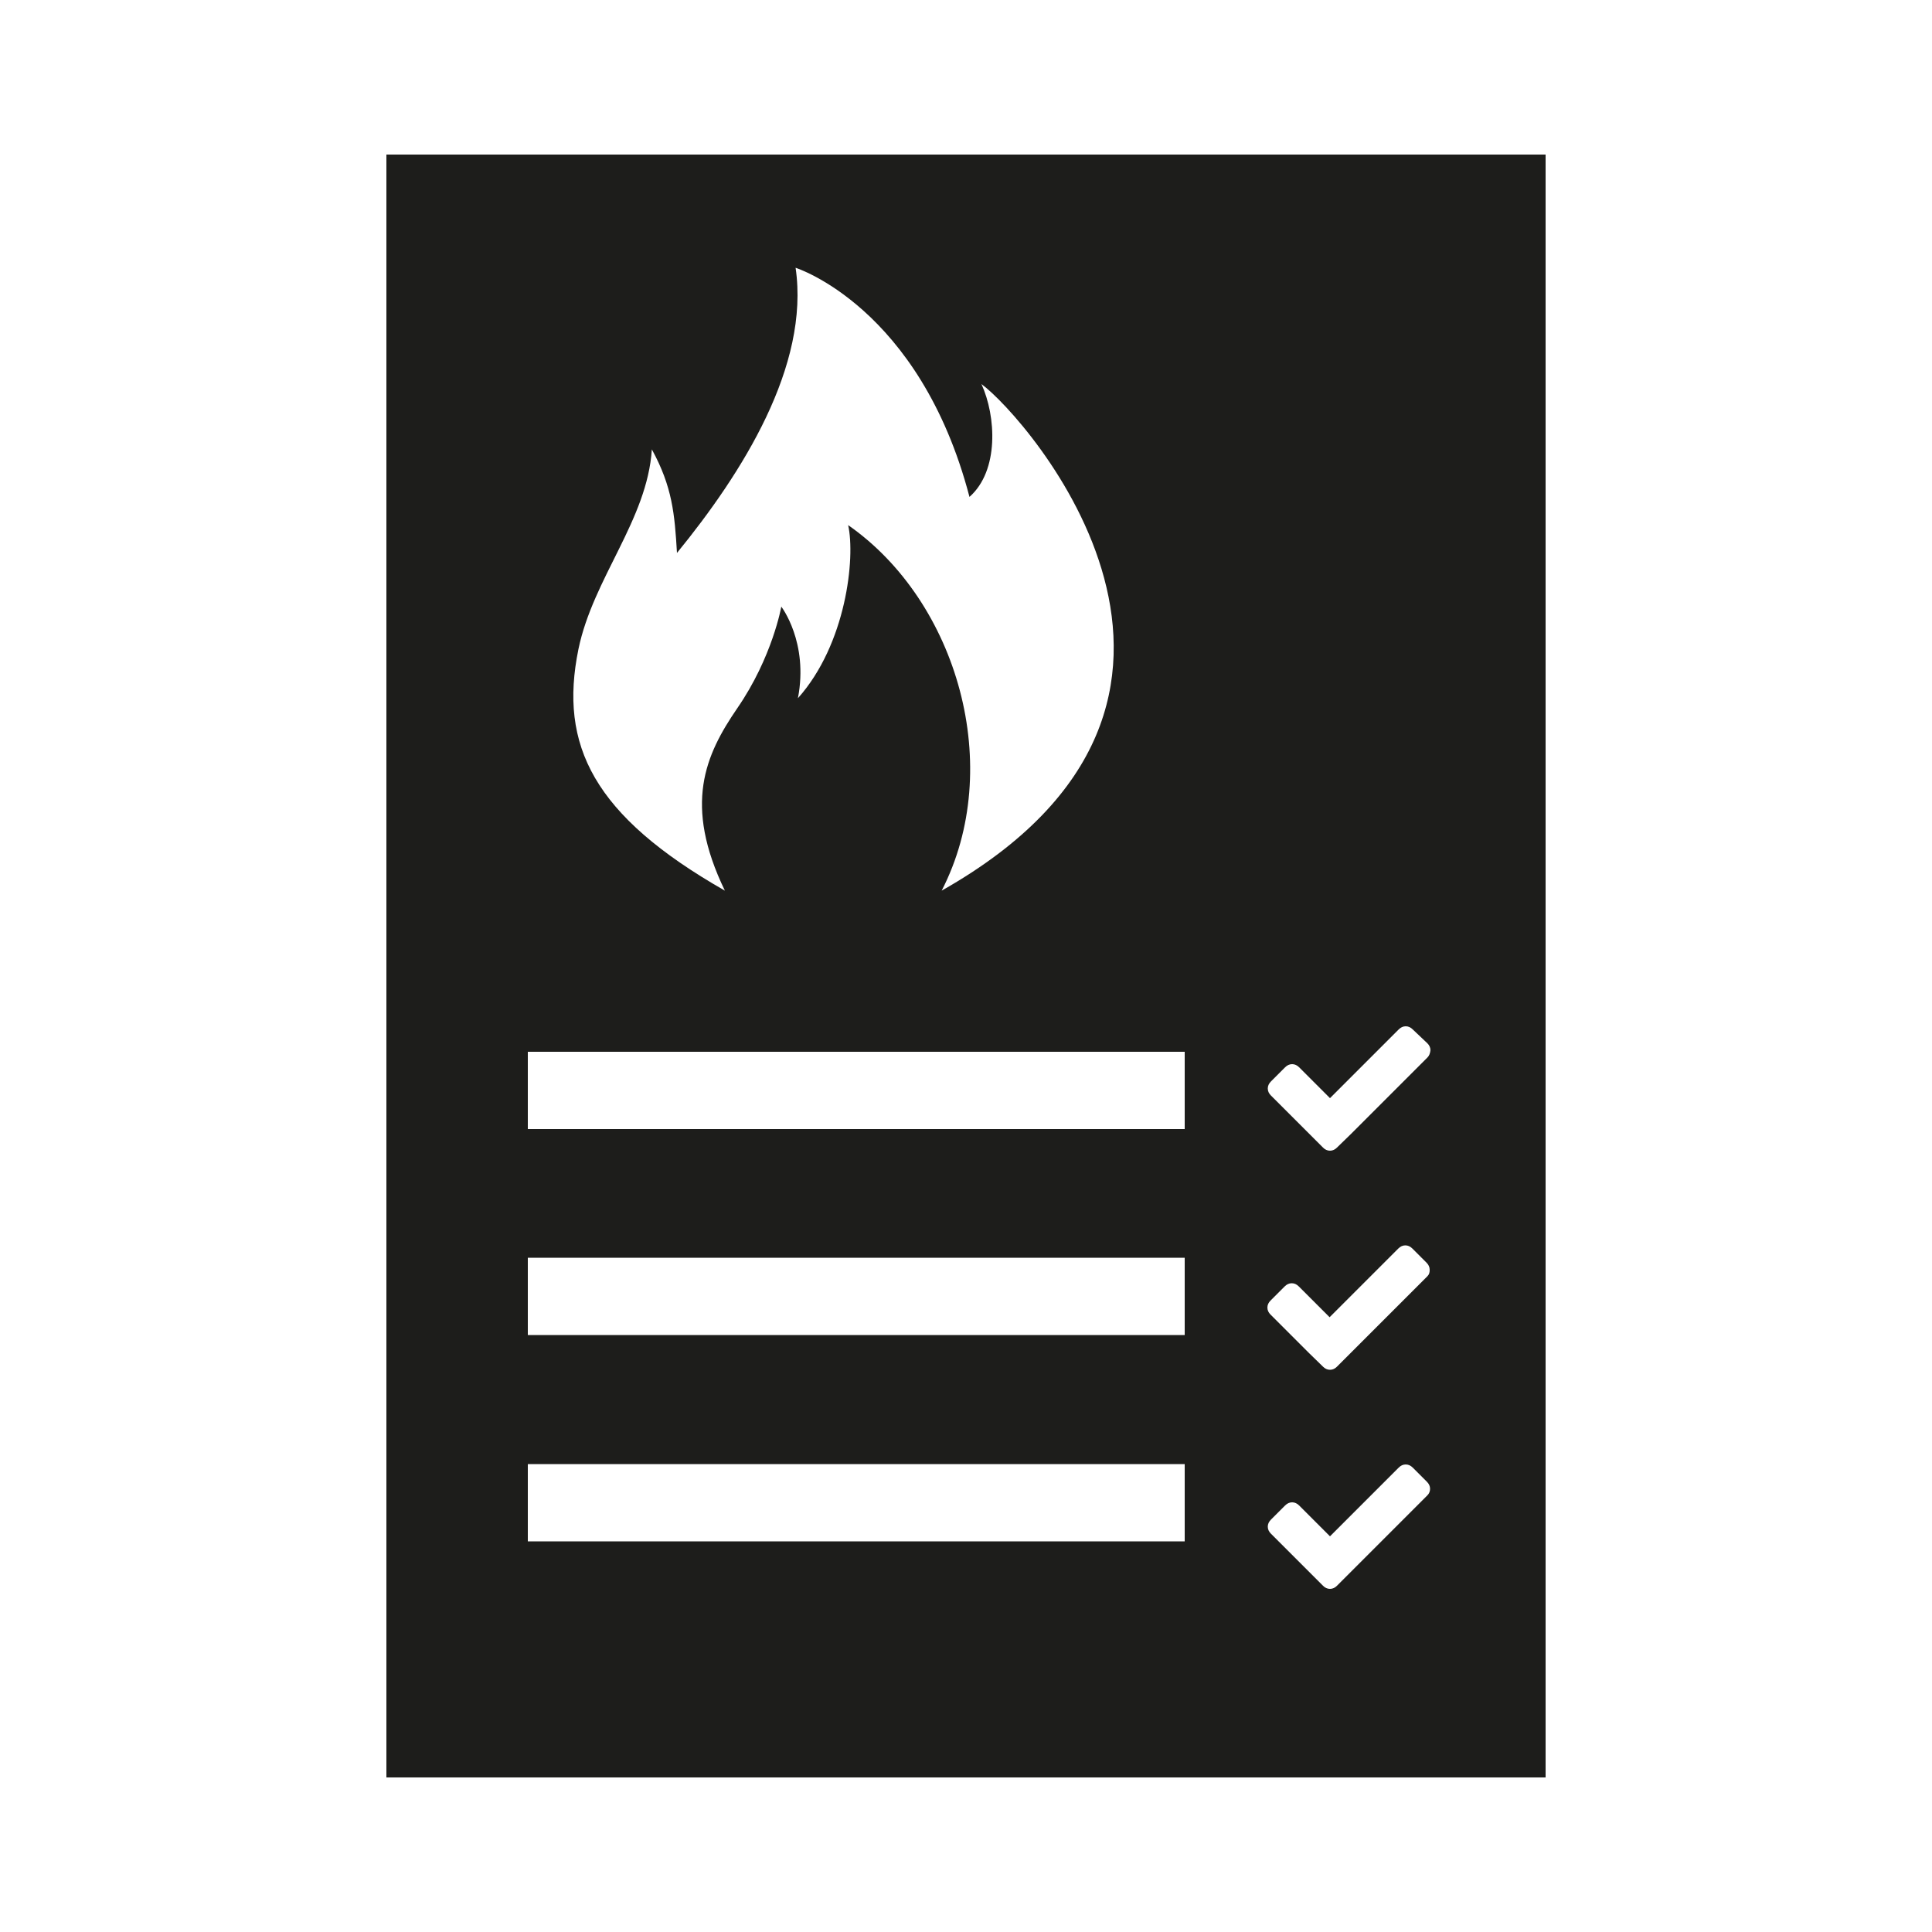 <?xml version="1.0" encoding="utf-8"?>
<!-- Generator: Adobe Illustrator 27.7.0, SVG Export Plug-In . SVG Version: 6.00 Build 0)  -->
<svg version="1.1" id="Ebene_1" xmlns="http://www.w3.org/2000/svg" xmlns:xlink="http://www.w3.org/1999/xlink" x="0px" y="0px"
	 viewBox="0 0 50 50" style="enable-background:new 0 0 50 50;" xml:space="preserve">
<style type="text/css">
	.st0{fill:#1D1D1B;}
</style>
<g>
	<path class="st0" d="M10,4v42h30V4H10z M14.97,16.8c0.38-1.84,1.78-3.34,1.9-5.17c0.53,0.97,0.59,1.67,0.65,2.68
		c1.69-2.07,3.44-4.84,3.07-7.38c0,0,3.21,1.01,4.5,5.93c0.77-0.68,0.69-2.09,0.31-2.92c1.14,0.83,7.67,8.19-1.03,13.11
		c1.64-3.18,0.42-7.48-2.42-9.46c0.19,0.85-0.05,3.08-1.3,4.48c0.28-1.45-0.43-2.37-0.43-2.37s-0.23,1.31-1.14,2.63
		c-0.83,1.21-1.4,2.49-0.32,4.72C15.36,21.11,14.46,19.29,14.97,16.8z M30.66,39.89h-17v-2h17V39.89z M30.66,34.55h-17v-2h17V34.55z
		 M30.66,29.22h-17v-2h17V29.22z M36.94,38.7l-1.97,1.97l-0.37,0.37c-0.05,0.05-0.11,0.08-0.18,0.08s-0.13-0.03-0.18-0.08
		l-0.37-0.37l-0.98-0.98c-0.05-0.05-0.08-0.11-0.08-0.18c0-0.07,0.03-0.13,0.08-0.18l0.37-0.37c0.05-0.05,0.11-0.08,0.18-0.08
		c0.07,0,0.13,0.03,0.18,0.08l0.8,0.8l1.78-1.78c0.05-0.05,0.11-0.08,0.18-0.08c0.07,0,0.13,0.03,0.18,0.08l0.37,0.37
		c0.05,0.05,0.08,0.11,0.08,0.18C37.01,38.59,36.99,38.65,36.94,38.7z M36.94,33.03L34.97,35l-0.37,0.37
		c-0.05,0.05-0.11,0.08-0.18,0.08s-0.13-0.03-0.18-0.08L33.86,35l-0.98-0.98c-0.05-0.05-0.08-0.11-0.08-0.18s0.03-0.13,0.08-0.18
		l0.37-0.37c0.05-0.05,0.11-0.08,0.18-0.08c0.07,0,0.13,0.03,0.18,0.08l0.8,0.8l1.78-1.78c0.05-0.05,0.11-0.08,0.18-0.08
		c0.07,0,0.13,0.03,0.18,0.08l0.37,0.37c0.05,0.05,0.08,0.11,0.08,0.18S36.99,32.98,36.94,33.03z M36.94,27.37l-1.97,1.97L34.6,29.7
		c-0.05,0.05-0.11,0.08-0.18,0.08s-0.13-0.03-0.18-0.08l-0.37-0.37l-0.98-0.98c-0.05-0.05-0.08-0.11-0.08-0.18
		c0-0.07,0.03-0.13,0.08-0.18l0.37-0.37c0.05-0.05,0.11-0.08,0.18-0.08c0.07,0,0.13,0.03,0.18,0.08l0.8,0.8l1.78-1.78
		c0.05-0.05,0.11-0.08,0.18-0.08c0.07,0,0.13,0.03,0.18,0.08L36.94,27c0.05,0.05,0.08,0.11,0.08,0.18
		C37.01,27.26,36.99,27.32,36.94,27.37z"/>
</g>
</svg>
